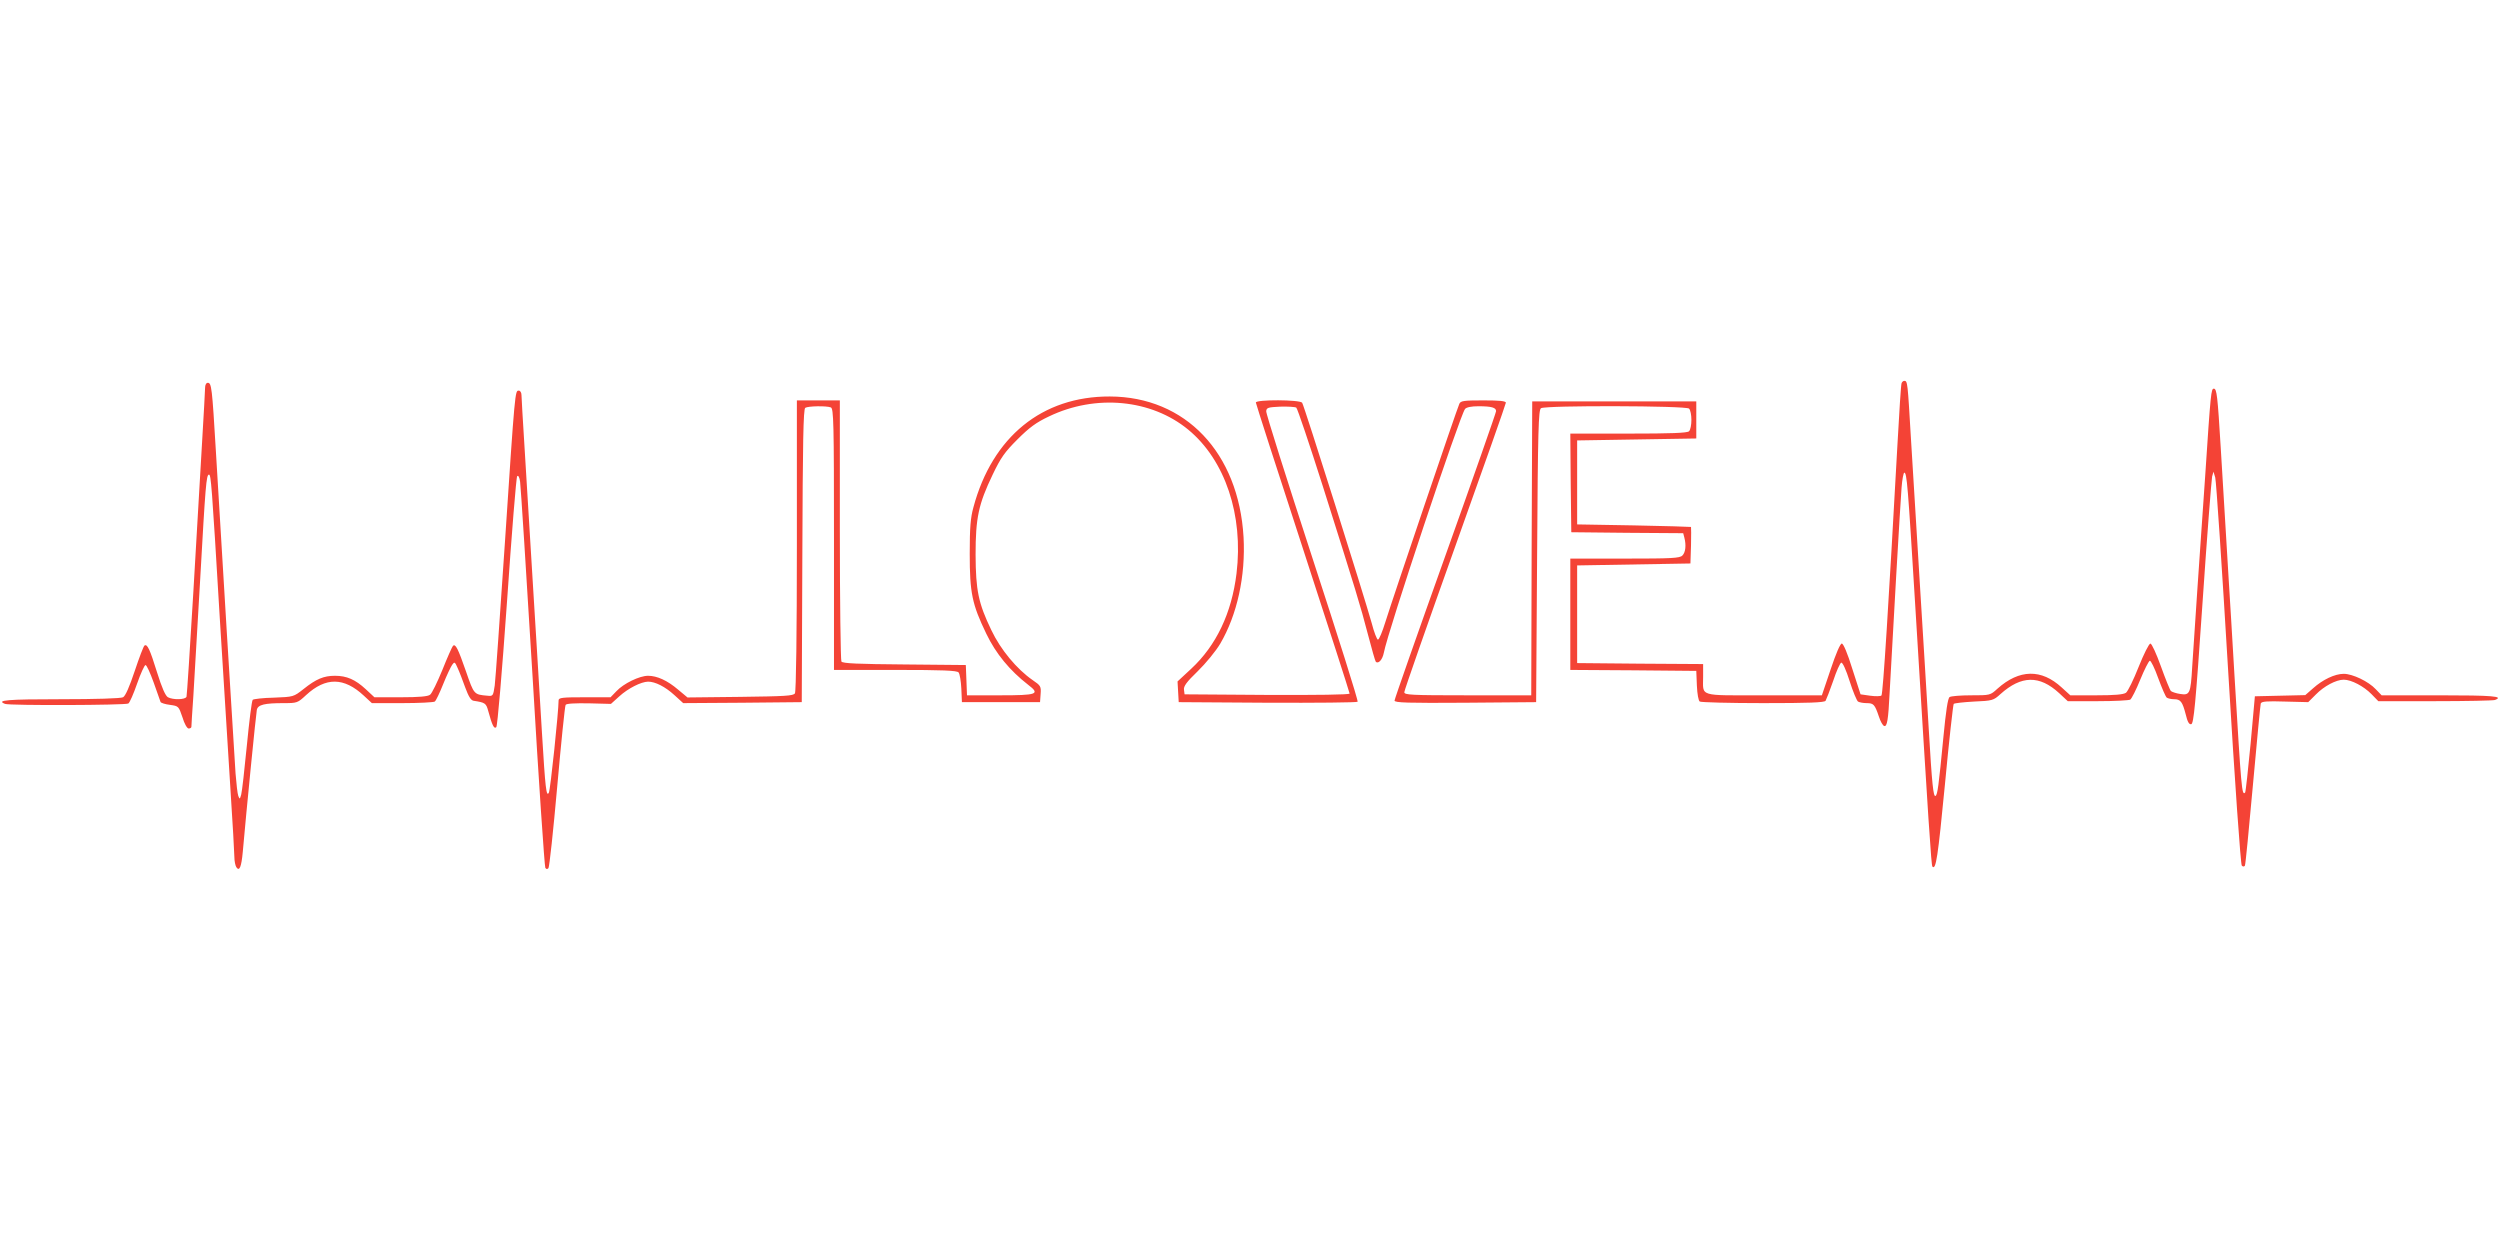 <?xml version="1.0" standalone="no"?>
<!DOCTYPE svg PUBLIC "-//W3C//DTD SVG 20010904//EN"
 "http://www.w3.org/TR/2001/REC-SVG-20010904/DTD/svg10.dtd">
<svg version="1.0" xmlns="http://www.w3.org/2000/svg"
 width="1280pt" height="640pt" viewBox="0 0 1280 640"
 preserveAspectRatio="xMidYMid meet">
<g transform="translate(0,640) scale(0.1,-0.1)"
fill="#f44336" stroke="none">
<path d="M9736 4438 c-3 -7 -12 -148 -21 -313 -45 -816 -74 -1278 -82 -1286
-4 -4 -30 -5 -58 -1 l-49 7 -42 130 c-25 81 -46 130 -54 130 -8 0 -30 -51 -57
-132 l-45 -133 -298 0 c-339 0 -310 -9 -310 96 l0 64 -322 2 -323 3 0 250 0
250 290 5 290 5 3 93 c1 50 1 93 0 94 -2 1 -133 5 -293 8 l-290 5 0 215 0 215
305 5 305 5 0 95 0 95 -420 0 -420 0 -3 -752 -2 -753 -325 0 c-293 0 -325 2
-325 16 0 9 117 344 260 744 143 400 260 732 260 738 0 9 -34 12 -115 12 -99
0 -116 -2 -123 -17 -11 -22 -340 -993 -379 -1118 -15 -49 -32 -90 -38 -90 -5
0 -20 38 -32 85 -39 140 -346 1114 -356 1128 -12 16 -237 17 -237 1 0 -5 108
-341 240 -745 132 -405 240 -740 240 -745 0 -6 -169 -8 -422 -7 l-423 3 -3 23
c-3 18 13 40 70 95 41 40 93 103 116 142 86 147 130 345 119 545 -25 432 -297
719 -685 720 -346 1 -601 -206 -698 -567 -15 -54 -19 -104 -19 -238 0 -201 12
-259 85 -410 49 -102 120 -188 214 -261 63 -48 48 -54 -144 -54 l-169 0 -3 78
-3 77 -314 3 c-237 2 -317 5 -323 15 -4 6 -8 310 -8 675 l0 662 -110 0 -110 0
0 -742 c0 -450 -4 -749 -10 -758 -8 -13 -52 -15 -280 -18 l-270 -3 -48 40
c-55 47 -108 71 -154 71 -44 0 -126 -40 -162 -79 l-30 -31 -133 0 c-114 0
-133 -2 -133 -16 0 -55 -42 -460 -50 -473 -13 -23 -18 23 -35 304 -8 138 -20
323 -25 413 -6 89 -14 235 -20 325 -21 350 -31 511 -45 737 -8 129 -15 245
-15 257 0 13 -6 23 -14 23 -19 0 -19 6 -71 -780 -25 -371 -48 -700 -52 -730
-8 -54 -9 -55 -38 -52 -68 6 -68 5 -109 124 -41 118 -54 144 -67 131 -4 -4
-29 -60 -54 -123 -26 -63 -54 -121 -63 -127 -11 -9 -58 -13 -150 -13 l-135 0
-44 41 c-54 50 -98 69 -158 69 -57 0 -96 -16 -161 -68 -51 -40 -51 -40 -152
-44 -55 -1 -104 -7 -108 -11 -5 -4 -18 -109 -30 -233 -12 -124 -25 -238 -29
-252 -7 -25 -8 -25 -15 -7 -4 11 -10 63 -14 115 -8 117 -80 1298 -101 1655
-19 320 -22 345 -41 345 -8 0 -14 -10 -14 -26 0 -14 -7 -136 -15 -272 -8 -136
-28 -483 -45 -772 -17 -289 -33 -531 -35 -537 -5 -16 -69 -17 -95 -3 -13 7
-31 48 -56 128 -37 119 -50 146 -64 137 -5 -3 -27 -61 -50 -130 -27 -81 -48
-129 -60 -135 -11 -6 -140 -10 -319 -10 -273 0 -334 -5 -285 -24 23 -9 617 -7
631 2 7 4 27 50 45 102 18 52 38 95 43 95 6 0 24 -40 42 -90 17 -49 33 -94 35
-99 2 -5 24 -12 49 -15 43 -6 44 -7 63 -63 10 -34 24 -58 32 -58 8 0 14 4 14
9 0 5 4 76 10 158 5 81 21 351 35 598 27 478 31 535 45 535 10 0 14 -43 55
-730 20 -316 44 -714 55 -883 11 -170 20 -325 20 -345 0 -21 5 -44 10 -52 16
-24 26 2 33 78 18 207 68 710 72 728 6 26 39 34 138 34 68 0 71 1 114 41 101
93 194 92 296 -3 l41 -38 156 0 c85 0 160 4 166 8 6 4 25 44 43 89 18 45 39
89 46 99 12 17 14 16 28 -16 9 -19 26 -64 39 -100 17 -46 29 -66 43 -68 59 -9
64 -12 75 -53 20 -74 30 -93 41 -82 6 6 29 276 55 644 24 348 47 636 52 641 6
6 12 -7 15 -29 3 -21 32 -471 64 -1001 31 -530 61 -968 65 -975 5 -8 10 -8 16
-2 5 6 25 193 45 418 20 224 39 412 43 418 4 7 47 9 119 8 l113 -3 42 38 c46
42 112 75 148 76 37 0 88 -26 135 -69 l45 -41 303 2 304 3 3 749 c2 585 5 752
15 758 14 9 108 11 131 2 14 -6 16 -74 16 -675 l0 -669 314 0 c244 0 316 -3
324 -13 6 -7 12 -44 14 -82 l3 -70 200 0 200 0 3 42 c3 39 0 43 -41 71 -81 56
-164 156 -211 255 -67 139 -80 204 -81 387 0 188 15 259 87 409 42 88 62 116
127 181 61 61 96 87 162 118 239 115 524 88 713 -68 189 -156 283 -438 247
-736 -25 -204 -104 -369 -232 -488 l-70 -65 3 -53 3 -53 454 -3 c250 -1 458 1
462 5 4 5 -101 337 -232 738 -131 402 -238 739 -236 750 2 18 10 20 72 23 39
1 75 -1 82 -5 6 -5 67 -186 136 -403 172 -544 191 -606 231 -759 19 -73 37
-136 40 -139 13 -13 34 10 41 45 20 109 390 1217 416 1249 7 9 33 14 69 14 67
0 90 -7 90 -25 0 -7 -117 -341 -260 -741 -143 -400 -260 -734 -260 -741 0 -11
67 -13 363 -11 l362 3 5 748 c4 650 7 749 20 757 23 15 743 13 758 -2 7 -7 12
-33 12 -58 0 -25 -5 -51 -12 -58 -9 -9 -92 -12 -310 -12 l-298 0 2 -252 3
-253 286 -3 287 -2 6 -23 c10 -39 6 -75 -10 -91 -13 -14 -54 -16 -295 -16
l-279 0 0 -285 0 -285 323 -2 322 -3 3 -75 c2 -44 8 -78 15 -82 7 -4 152 -8
324 -8 235 0 314 3 320 12 4 7 22 53 39 102 16 49 35 91 41 93 7 3 25 -37 43
-94 17 -54 37 -101 43 -105 7 -4 26 -8 44 -8 36 0 42 -7 63 -69 8 -25 20 -46
27 -48 15 -5 21 30 28 172 13 248 55 975 61 1048 3 42 10 77 14 77 13 0 18
-59 56 -680 69 -1130 82 -1331 88 -1337 18 -19 28 47 64 420 21 224 42 410 45
413 4 4 50 9 104 12 94 4 100 6 135 38 107 96 200 98 301 5 l44 -41 154 0 c85
0 160 4 166 8 7 5 30 50 51 102 21 51 43 95 49 97 5 2 25 -38 43 -89 19 -51
38 -96 44 -100 6 -4 23 -8 37 -8 34 0 43 -13 60 -78 9 -38 17 -52 28 -50 13 3
22 96 58 623 23 341 46 631 49 645 l7 25 9 -30 c5 -16 35 -468 67 -1003 33
-551 63 -978 69 -984 6 -6 12 -6 16 0 3 5 21 191 41 413 20 222 38 410 40 417
4 11 31 13 124 10 l119 -3 39 39 c42 43 104 76 143 76 39 0 103 -34 142 -74
l35 -36 291 0 c160 0 297 3 306 6 49 19 -12 24 -282 24 l-298 0 -30 31 c-37
40 -119 79 -164 79 -46 0 -108 -30 -157 -74 l-40 -35 -129 -3 -129 -3 -22
-244 c-13 -134 -25 -246 -28 -249 -17 -17 -19 13 -55 608 -11 184 -24 408 -30
498 -14 228 -28 458 -40 662 -16 263 -20 300 -35 300 -14 0 -16 -14 -45 -455
-12 -165 -29 -426 -40 -580 -10 -154 -22 -329 -26 -390 -8 -137 -12 -146 -62
-138 -20 3 -41 10 -47 15 -5 5 -28 62 -51 126 -23 64 -47 117 -54 117 -7 0
-34 -54 -60 -119 -26 -66 -55 -125 -65 -133 -14 -9 -56 -13 -152 -13 l-133 0
-44 40 c-104 96 -217 94 -329 -6 -37 -34 -38 -34 -135 -34 -53 0 -103 -4 -110
-9 -9 -5 -19 -71 -32 -207 -24 -250 -30 -293 -40 -299 -11 -7 -18 54 -35 345
-8 140 -29 471 -45 735 -16 264 -37 602 -46 750 -17 287 -17 295 -34 295 -6 0
-12 -6 -14 -12z"/>
</g>
</svg>
